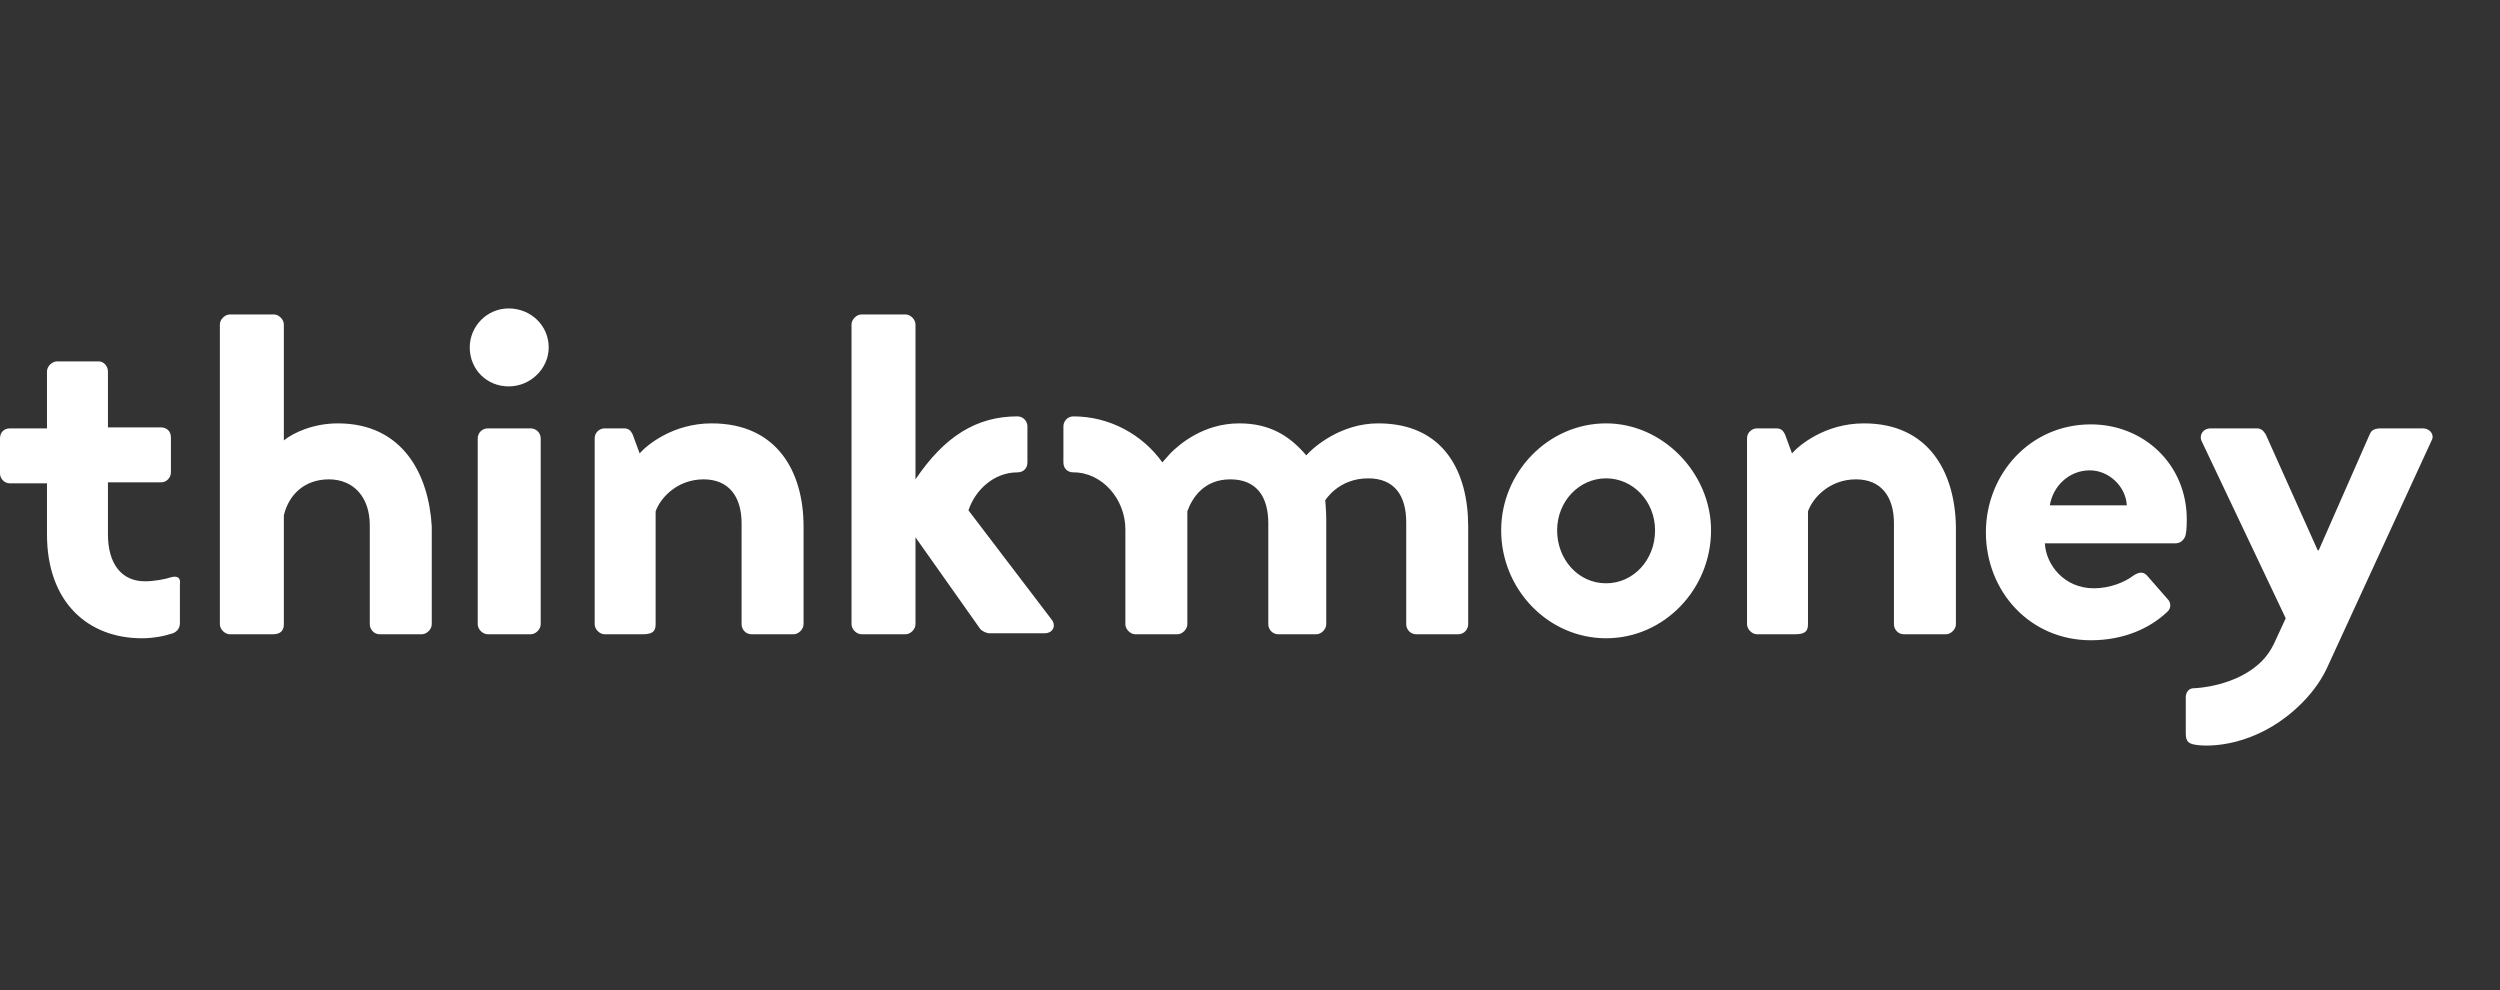 <svg width="154" height="61" viewBox="0 0 154 61" fill="none" xmlns="http://www.w3.org/2000/svg">
<rect x="0" y="0" width="154" height="61" fill="#333333" stroke="none"/>
<path d="M126.27 31.129C126.455 29.959 127.441 28.974 128.734 28.974C129.904 28.974 130.95 29.959 131.012 31.129H126.27ZM134.705 31.991C134.705 28.605 132.058 26.142 128.795 26.142C125.039 26.142 122.331 29.22 122.331 32.791C122.331 36.423 125.039 39.44 128.795 39.44C130.827 39.44 132.428 38.701 133.474 37.716C133.782 37.47 133.721 37.101 133.536 36.916L132.243 35.438C131.996 35.192 131.75 35.254 131.443 35.438C130.888 35.869 129.965 36.239 128.979 36.239C127.133 36.239 126.025 34.761 125.963 33.468H134.029C134.336 33.468 134.582 33.222 134.644 32.914C134.705 32.606 134.705 32.175 134.705 31.991ZM114.819 26.08C112.418 26.08 110.818 27.435 110.387 27.927L109.956 26.758C109.833 26.511 109.71 26.388 109.402 26.388H108.232C107.925 26.388 107.617 26.634 107.617 27.004V38.455C107.617 38.763 107.925 39.071 108.232 39.071H110.572C111.187 39.071 111.372 38.886 111.372 38.455V31.498C111.68 30.636 112.727 29.528 114.327 29.528C115.867 29.528 116.667 30.575 116.667 32.237V38.455C116.667 38.763 116.913 39.071 117.282 39.071H119.868C120.176 39.071 120.484 38.763 120.484 38.455V32.422C120.422 29.097 118.821 26.08 114.819 26.08ZM98.936 35.931C97.212 35.931 95.919 34.453 95.919 32.668C95.919 30.883 97.274 29.466 98.936 29.466C100.598 29.466 101.952 30.883 101.952 32.668C101.952 34.515 100.598 35.931 98.936 35.931ZM98.936 26.08C95.365 26.08 92.472 29.097 92.472 32.668C92.472 36.3 95.365 39.317 98.936 39.317C102.507 39.317 105.4 36.3 105.4 32.668C105.4 29.159 102.445 26.08 98.936 26.08ZM84.898 26.08C82.621 26.08 80.959 27.496 80.466 28.05C79.419 26.819 78.188 26.08 76.341 26.08C74.125 26.08 72.647 27.373 72.093 27.927L71.601 28.482C70.369 26.758 68.338 25.649 66.121 25.649C65.752 25.649 65.506 25.957 65.506 26.265V28.482C65.506 28.851 65.752 29.097 66.121 29.097C67.907 29.097 69.323 30.759 69.323 32.606V38.455C69.323 38.763 69.631 39.071 69.938 39.071H72.524C72.832 39.071 73.14 38.763 73.14 38.455V31.498C73.448 30.636 74.186 29.528 75.787 29.528C77.388 29.528 78.127 30.575 78.127 32.237V38.455C78.127 38.763 78.373 39.071 78.742 39.071H81.082C81.39 39.071 81.697 38.763 81.697 38.455V32.052C81.697 31.498 81.636 30.821 81.636 30.821C81.636 30.821 82.436 29.466 84.283 29.466C85.884 29.466 86.623 30.513 86.623 32.175V38.455C86.623 38.763 86.869 39.071 87.239 39.071H89.824C90.193 39.071 90.44 38.763 90.44 38.455V32.422C90.44 29.097 88.962 26.08 84.898 26.08ZM149.235 26.388H146.711C146.341 26.388 146.095 26.45 145.972 26.758L142.832 33.899H142.771L139.569 26.758C139.446 26.573 139.322 26.388 139.015 26.388H136.183C135.69 26.388 135.444 26.819 135.629 27.189L140.8 38.086L140.062 39.686C139.877 40.056 139.63 40.425 139.322 40.733C137.784 42.272 135.321 42.395 135.137 42.395C134.829 42.395 134.644 42.642 134.644 42.949V45.166C134.644 45.72 134.829 45.843 135.444 45.904C136.675 46.028 139.384 45.72 141.786 43.319C142.524 42.58 143.079 41.78 143.447 40.918L149.789 27.127C149.973 26.819 149.727 26.388 149.235 26.388ZM43.835 26.08C41.434 26.08 39.833 27.435 39.402 27.927L38.971 26.758C38.848 26.511 38.725 26.388 38.417 26.388H37.247C36.939 26.388 36.632 26.634 36.632 27.004V38.455C36.632 38.763 36.939 39.071 37.247 39.071H39.587C40.202 39.071 40.387 38.886 40.387 38.455V31.498C40.695 30.636 41.742 29.528 43.342 29.528C44.881 29.528 45.682 30.575 45.682 32.237V38.455C45.682 38.763 45.928 39.071 46.297 39.071H48.883C49.191 39.071 49.499 38.763 49.499 38.455V32.422C49.499 29.097 47.898 26.08 43.835 26.08ZM20.809 26.08C19.332 26.08 18.1 26.634 17.485 27.127V19.985C17.485 19.678 17.177 19.37 16.869 19.37H14.16C13.852 19.37 13.544 19.678 13.544 19.985V38.455C13.544 38.763 13.852 39.071 14.16 39.071H16.807C17.3 39.071 17.485 38.825 17.485 38.455V31.744C17.793 30.452 18.777 29.528 20.255 29.528C21.794 29.528 22.779 30.636 22.779 32.36V38.455C22.779 38.763 23.026 39.071 23.395 39.071H25.981C26.288 39.071 26.596 38.763 26.596 38.455V32.422C26.412 29.22 24.811 26.08 20.809 26.08ZM32.691 26.388H30.044C29.736 26.388 29.428 26.634 29.428 27.004V38.455C29.428 38.763 29.736 39.071 30.044 39.071H32.691C32.999 39.071 33.307 38.763 33.307 38.455V27.004C33.307 26.634 32.999 26.388 32.691 26.388ZM10.528 35.562C10.158 35.685 9.481 35.808 8.927 35.808C7.511 35.808 6.649 34.761 6.649 32.914V29.713H9.912C10.281 29.713 10.528 29.405 10.528 29.097V26.942C10.528 26.573 10.281 26.327 9.912 26.327H6.649V22.879C6.649 22.571 6.403 22.263 6.095 22.263H3.509C3.201 22.263 2.894 22.571 2.894 22.879V26.388H0.616C0.246 26.388 0 26.634 0 27.004V29.159C0 29.466 0.246 29.774 0.616 29.774H2.894V32.914C2.894 37.101 5.418 39.317 8.742 39.317C9.419 39.317 10.097 39.194 10.651 39.009C10.959 38.886 11.082 38.64 11.082 38.394V35.992C11.143 35.623 10.959 35.438 10.528 35.562ZM64.767 38.147L59.657 31.437C60.088 30.144 61.258 29.097 62.674 29.097C63.043 29.097 63.289 28.851 63.289 28.482V26.265C63.289 25.957 63.043 25.649 62.674 25.649C60.15 25.649 58.179 26.881 56.394 29.528V19.985C56.394 19.678 56.086 19.37 55.778 19.37H53.069C52.762 19.37 52.454 19.678 52.454 19.985V38.455C52.454 38.763 52.762 39.071 53.069 39.071H55.778C56.086 39.071 56.394 38.763 56.394 38.455V33.099L60.396 38.763C60.519 38.886 60.765 39.009 60.95 39.009H64.336C64.89 39.009 65.075 38.517 64.767 38.147ZM31.337 19C29.983 19 28.936 20.108 28.936 21.401C28.936 22.756 29.983 23.802 31.337 23.802C32.691 23.802 33.8 22.694 33.8 21.401C33.8 20.047 32.691 19 31.337 19Z" fill="white"/>
</svg>
